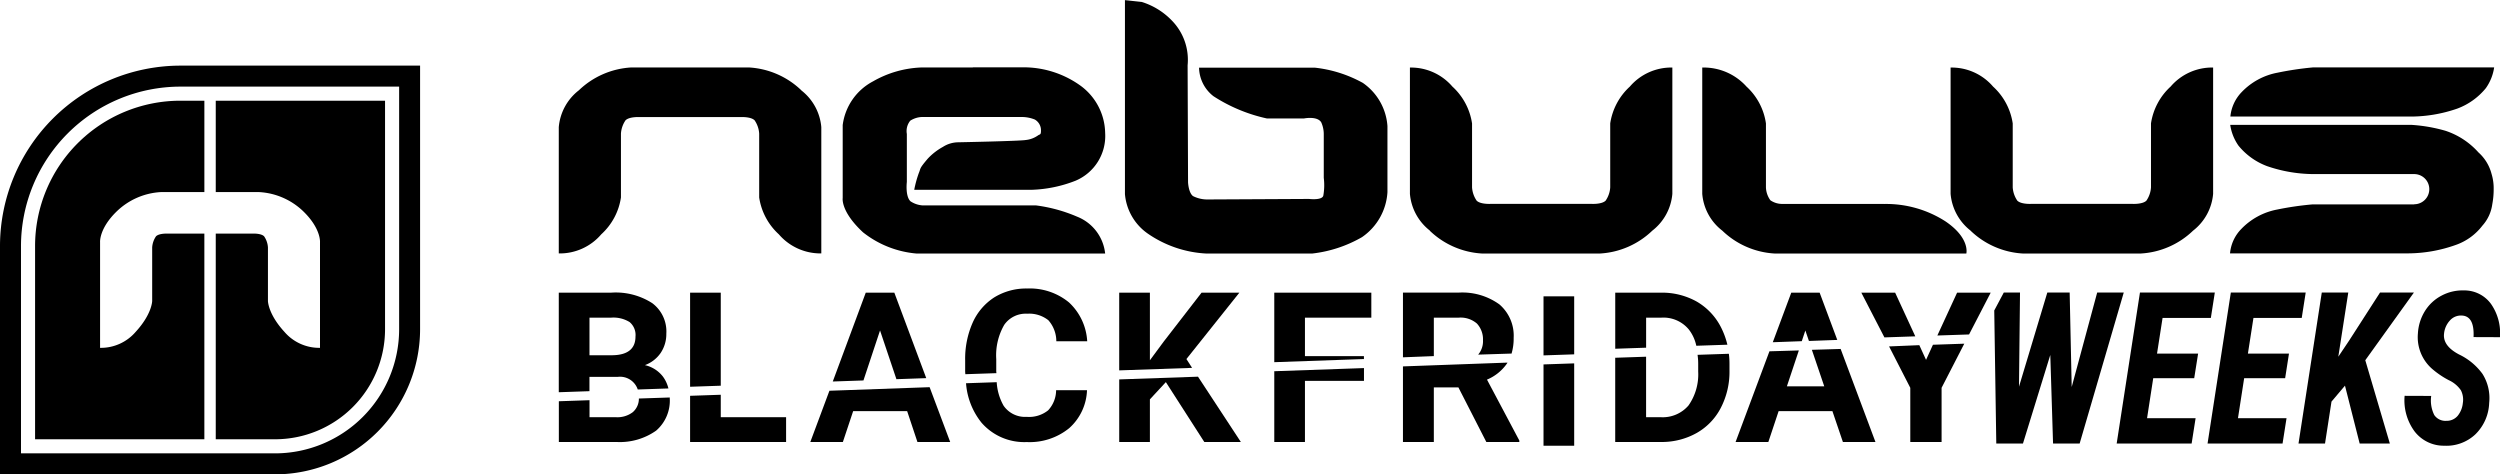 <svg xmlns="http://www.w3.org/2000/svg" width="290" height="55.026" viewBox="0 0 290 55.026">
  <g id="Gruppe_646" data-name="Gruppe 646" transform="translate(-17475.492 144.353)">
    <g id="neb_icon_v4" transform="translate(17475.492 -136.74)">
      <path id="Pfad_88" data-name="Pfad 88" d="M415.106,82.206s.969-.052,1.34.31a2.54,2.54,0,0,1,.448,1.294v6.211s.011,1.513,1.912,3.582a5.321,5.321,0,0,0,4.127,1.855V83.189s.121-1.577-1.951-3.579a8.006,8.006,0,0,0-5.1-2.219H410.84V66.79h19.638V93.3a12.763,12.763,0,0,1-12.763,12.763H410.84V82.206Z" transform="translate(-385.813 -62.721)"/>
      <path id="Pfad_89" data-name="Pfad 89" d="M83.651,66.79h2.777v10.6H81.381a8,8,0,0,0-5.1,2.219c-2.072,2-1.951,3.579-1.951,3.579V95.458A5.322,5.322,0,0,0,78.462,93.6c1.9-2.069,1.912-3.582,1.912-3.582V83.811a2.541,2.541,0,0,1,.448-1.294c.372-.362,1.34-.31,1.34-.31h4.265v23.859H66.79V83.651A16.861,16.861,0,0,1,83.651,66.79Z" transform="translate(-62.721 -62.721)"/>
      <path id="Pfad_90" data-name="Pfad 90" d="M31.9,47.413H0V20.93A20.954,20.954,0,0,1,20.93,0h27.8V30.581A16.851,16.851,0,0,1,31.9,47.413ZM2.435,44.977H31.9a14.413,14.413,0,0,0,14.4-14.4V2.435H20.93A18.515,18.515,0,0,0,2.435,20.93V44.977Z"/>
    </g>
    <g id="Gruppe_644" data-name="Gruppe 644" transform="translate(17540.314 -144.353)">
      <path id="Pfad_102" data-name="Pfad 102" d="M169.368,211.387a3.665,3.665,0,0,0-2.1-1.34,3.806,3.806,0,0,0,1.828-1.413,3.912,3.912,0,0,0,.658-2.242,4.088,4.088,0,0,0-1.633-3.533,7.812,7.812,0,0,0-4.776-1.218h-6.067v11.55l3.558-.122v-1.657H164.1a2.162,2.162,0,0,1,2.339,1.462l3.558-.122A3.891,3.891,0,0,0,169.368,211.387ZM163.5,208.9H160.84V204.54h2.51a3.559,3.559,0,0,1,2.144.512,1.944,1.944,0,0,1,.682,1.681C166.176,208.146,165.274,208.877,163.5,208.9Zm3.07,5.02a2.061,2.061,0,0,1-.707,1.584,2.954,2.954,0,0,1-1.949.585h-3.07v-1.974l-3.558.122v4.727h6.725a7.3,7.3,0,0,0,4.557-1.316,4.6,4.6,0,0,0,1.584-3.777V213.8Z" transform="translate(-157.282 -167.692)"/>
      <path id="Pfad_103" data-name="Pfad 103" d="M163.532,201.64v10.916l3.558-.122V201.64Zm3.558,14.45v-2.607l-3.558.122v5.361h11.136V216.09Z" transform="translate(-148.303 -167.692)"/>
      <path id="Pfad_104" data-name="Pfad 104" d="M183.216,212.605l-11.623.414-2.217,5.946h3.777l1.194-3.582h6.262l1.194,3.582h3.8Zm-4.094-10.965h-3.314l-3.826,10.307,3.558-.122,1.925-5.8,1.9,5.653,3.46-.122Z" transform="translate(-140.202 -167.692)"/>
      <path id="Pfad_105" data-name="Pfad 105" d="M186.971,213.236a3.448,3.448,0,0,1-.926,2.339,3.529,3.529,0,0,1-2.485.755,3.018,3.018,0,0,1-2.68-1.291,6.248,6.248,0,0,1-.8-2.729l-3.558.122a8.26,8.26,0,0,0,1.8,4.581,6.571,6.571,0,0,0,5.239,2.242,7.256,7.256,0,0,0,4.922-1.608,6.172,6.172,0,0,0,2.071-4.41Zm1.486-10.185a7.145,7.145,0,0,0-4.849-1.608,7.045,7.045,0,0,0-3.8,1.023,6.731,6.731,0,0,0-2.51,2.924,10.363,10.363,0,0,0-.877,4.386v1.072a3.775,3.775,0,0,0,.024.536l3.606-.122a1.608,1.608,0,0,1-.024-.341v-1.291a7.064,7.064,0,0,1,.926-3.972,3.031,3.031,0,0,1,2.656-1.291,3.58,3.58,0,0,1,2.461.755,3.685,3.685,0,0,1,.926,2.437h3.582A6.643,6.643,0,0,0,188.457,203.05Z" transform="translate(-129.284 -167.976)"/>
      <path id="Pfad_106" data-name="Pfad 106" d="M193.1,211.387l-9.138.317v7.261h3.558v-4.947l1.852-2,4.459,6.945h4.24Zm4.8-9.747h-4.386l-4.41,5.7-1.584,2.144V201.64H183.96v9.016l8.455-.292-.658-1.023Z" transform="translate(-118.954 -167.692)"/>
      <path id="Pfad_107" data-name="Pfad 107" d="M202.6,204.54v-2.9H191.342v8.065l10.4-.365V209H194.9V204.54Zm-11.258,6.214v8.212H194.9v-7.091h6.847v-1.486Z" transform="translate(-108.348 -167.692)"/>
      <path id="Pfad_108" data-name="Pfad 108" d="M207.215,211.728a5.281,5.281,0,0,0,2.339-1.9.089.089,0,0,0,.024-.073l-12.11.439v8.772h3.582v-6.335H203.9l3.241,6.335h3.826v-.171ZM208.652,203a7.332,7.332,0,0,0-4.727-1.365h-6.457v7.505L201.05,209V204.54h2.875a2.882,2.882,0,0,1,2.12.682,2.694,2.694,0,0,1,.707,1.949,2.4,2.4,0,0,1-.56,1.657l3.85-.122h.024a6.144,6.144,0,0,0,.244-1.828A4.771,4.771,0,0,0,208.652,203Z" transform="translate(-99.547 -167.692)"/>
      <path id="Pfad_109" data-name="Pfad 109" d="M204.3,201.64v6.847l3.558-.122V201.64Zm0,7.895v9.43h3.558v-9.552Z" transform="translate(-90.074 -167.262)"/>
      <path id="Pfad_110" data-name="Pfad 110" d="M219.805,205.587a7.207,7.207,0,0,0-2.8-2.924,8.233,8.233,0,0,0-4.094-1.023h-5.336v6.506l3.582-.122V204.54h1.754A3.818,3.818,0,0,1,216.1,205.9a4.57,4.57,0,0,1,.877,1.9l3.606-.122A9.025,9.025,0,0,0,219.805,205.587Zm.95,3.143-3.631.122a7.068,7.068,0,0,1,.073,1.048v.9a6.266,6.266,0,0,1-1.121,3.923,3.938,3.938,0,0,1-3.216,1.365h-1.706v-7.018l-3.582.122v9.771h5.361a8.249,8.249,0,0,0,4.094-1.048,7.054,7.054,0,0,0,2.8-2.924,9.055,9.055,0,0,0,1-4.289v-.8A8.855,8.855,0,0,0,220.755,208.731Z" transform="translate(-85.029 -167.692)"/>
      <path id="Pfad_111" data-name="Pfad 111" d="M223.051,201.64h-3.29l-2.144,5.751,3.363-.122.414-1.243.414,1.218,3.289-.122Zm2.437,6.53-3.338.1,1.438,4.24H219.25l1.389-4.167-3.411.1L213.3,218.965h3.8l1.194-3.582h6.238l1.218,3.582h3.777Z" transform="translate(-76.795 -167.692)"/>
      <path id="Pfad_62" data-name="Pfad 62" d="M236.853,196.619h20.69a16.551,16.551,0,0,0,5.636-.921,7.76,7.76,0,0,0,3.326-2.381,5.547,5.547,0,0,0,.958-2.4H246.451a36.793,36.793,0,0,0-4.123.614,7.708,7.708,0,0,0-4.142,2.239,4.723,4.723,0,0,0-1.321,2.844Z" transform="translate(-42.963 -183.098)"/>
      <path id="Pfad_56" data-name="Pfad 56" d="M185.416,193.57a9.552,9.552,0,0,0-6.092-2.651H165.7a9.557,9.557,0,0,0-6.092,2.651,6.059,6.059,0,0,0-2.33,4.274v14.649a6.332,6.332,0,0,0,4.929-2.217A7.2,7.2,0,0,0,164.49,206v-7.41a3.072,3.072,0,0,1,.534-1.542c.444-.434,1.6-.373,1.6-.373h11.767s1.16-.061,1.6.373a3.048,3.048,0,0,1,.534,1.542V206a7.227,7.227,0,0,0,2.278,4.274,6.375,6.375,0,0,0,4.929,2.217V197.846a6.05,6.05,0,0,0-2.329-4.274Z" transform="translate(-157.282 -183.095)"/>
      <path id="Pfad_57" data-name="Pfad 57" d="M185.894,190.925h-5.919a12.129,12.129,0,0,0-5.656,1.613,6.684,6.684,0,0,0-3.519,5.071v8.47s-.263,1.542,2.359,3.972a11.558,11.558,0,0,0,6.231,2.461h21.855A5.183,5.183,0,0,0,198,208.237a17.8,17.8,0,0,0-4.8-1.313H180.027a2.883,2.883,0,0,1-1.362-.473c-.626-.585-.424-2.249-.424-2.249v-5.563a1.9,1.9,0,0,1,.4-1.542,2.721,2.721,0,0,1,1.321-.424h11.7a4.053,4.053,0,0,1,1.421.292,1.429,1.429,0,0,1,.716,1.189c.019.646-.122.487-.344.655a3,3,0,0,1-1.443.534c-.716.122-7.814.263-7.814.263a3.348,3.348,0,0,0-1.774.534,7.058,7.058,0,0,0-1.754,1.362c-1.038,1.218-.787,1.079-1.038,1.664a12.885,12.885,0,0,0-.534,1.949h13.672a15.163,15.163,0,0,0,5.032-1.048,5.631,5.631,0,0,0,3.443-5.551,6.933,6.933,0,0,0-2.8-5.434,11.31,11.31,0,0,0-6.362-2.169h-6.187Z" transform="translate(-137.869 -183.1)"/>
      <path id="Pfad_58" data-name="Pfad 58" d="M184.233,187.708v22.515a6.229,6.229,0,0,0,2.6,4.547,13.1,13.1,0,0,0,6.847,2.349h12.271a14.924,14.924,0,0,0,5.777-1.9A6.815,6.815,0,0,0,214.684,210v-7.663a6.648,6.648,0,0,0-2.853-5.012,14.813,14.813,0,0,0-5.6-1.771h-13.4a4.279,4.279,0,0,0,1.674,3.316,18.678,18.678,0,0,0,6.2,2.58H205s1.552-.312,2.005.453a3.4,3.4,0,0,1,.292,1.462v4.971a6.929,6.929,0,0,1-.051,2.057c-.132.585-1.664.392-1.664.392l-11.747.061a3.667,3.667,0,0,1-1.706-.392c-.524-.392-.575-1.594-.575-1.594l-.051-13.582a6.511,6.511,0,0,0-1.815-5.173,8.219,8.219,0,0,0-3.5-2.169l-1.949-.212Z" transform="translate(-118.562 -187.708)"/>
      <path id="Pfad_59" data-name="Pfad 59" d="M200.1,209.849a9.532,9.532,0,0,0,6.092,2.651h13.631a9.527,9.527,0,0,0,6.092-2.651,6.05,6.05,0,0,0,2.329-4.274V190.924a6.338,6.338,0,0,0-4.929,2.208,7.234,7.234,0,0,0-2.278,4.274v7.42a3.049,3.049,0,0,1-.534,1.542c-.443.434-1.6.373-1.6.373H207.143s-1.16.061-1.6-.373a3.071,3.071,0,0,1-.534-1.542v-7.417a7.208,7.208,0,0,0-2.278-4.274,6.331,6.331,0,0,0-4.929-2.208v14.649a6.058,6.058,0,0,0,2.329,4.274Z" transform="translate(-99.073 -183.09)"/>
      <path id="Pfad_60" data-name="Pfad 60" d="M225.857,209.849a9.532,9.532,0,0,0,6.092,2.651h13.624a9.527,9.527,0,0,0,6.092-2.651,6.05,6.05,0,0,0,2.329-4.274V190.924a6.338,6.338,0,0,0-4.929,2.208,7.234,7.234,0,0,0-2.278,4.274v7.42a3.048,3.048,0,0,1-.534,1.542c-.443.434-1.6.373-1.6.373H232.882s-1.16.061-1.6-.373a3.072,3.072,0,0,1-.534-1.542v-7.417a7.208,7.208,0,0,0-2.278-4.274,6.331,6.331,0,0,0-4.929-2.208v14.649a6.059,6.059,0,0,0,2.329,4.274Z" transform="translate(-62.094 -183.09)"/>
      <path id="Pfad_61" data-name="Pfad 61" d="M232.8,206.744H221.039a2.41,2.41,0,0,1-1.421-.424,2.71,2.71,0,0,1-.514-1.491v-7.422a7.16,7.16,0,0,0-2.256-4.274,6.661,6.661,0,0,0-5.132-2.208v14.649a6,6,0,0,0,2.329,4.274,9.532,9.532,0,0,0,6.092,2.651H242.35s.463-1.774-2.42-3.731a12.713,12.713,0,0,0-7.088-2.018Z" transform="translate(-79.077 -183.089)"/>
      <path id="Pfad_63" data-name="Pfad 63" d="M258.206,202.861a1.75,1.75,0,1,0,0-3.5H246.783a16.809,16.809,0,0,1-5.636-.919,7.774,7.774,0,0,1-3.326-2.381,5.616,5.616,0,0,1-.958-2.41h21.012a18.243,18.243,0,0,1,3.952.685,8.828,8.828,0,0,1,3.83,2.51,5.03,5.03,0,0,1,1.523,2.5,5.706,5.706,0,0,1,.244,1.754,9.2,9.2,0,0,1-.161,1.754,4.615,4.615,0,0,1-1.15,2.49,6.637,6.637,0,0,1-3.095,2.239,16.651,16.651,0,0,1-5.466.975H236.841a4.623,4.623,0,0,1,1.321-2.844,7.766,7.766,0,0,1,4.142-2.239,35.7,35.7,0,0,1,4.123-.6h11.757Z" transform="translate(-42.98 -179.167)"/>
      <line id="Linie_73" data-name="Linie 73" x1="3.826" y2="0.146" transform="translate(51.799 43.987)" fill="none"/>
      <path id="Pfad_112" data-name="Pfad 112" d="M230.4,201.64l-2.291,4.971,3.679-.122,2.51-4.849Zm-7.188,0h-3.923l2.68,5.19,3.582-.122Zm4.386,6.043-.8,1.754-.78-1.706-3.509.146,2.461,4.8v6.287H228.6v-6.287l2.632-5.117Z" transform="translate(-68.198 -167.692)"/>
      <path id="Pfad_113" data-name="Pfad 113" d="M240.439,211.57h-4.754l-.716,4.644H240.6l-.461,2.936h-8.694l2.7-17.517h8.684l-.461,2.948h-5.6l-.643,4.138h4.766Z" transform="translate(-50.732 -167.702)"/>
      <path id="Pfad_114" data-name="Pfad 114" d="M244.769,211.57h-4.754l-.719,4.644h5.634l-.461,2.936h-8.7l2.7-17.517h8.684l-.461,2.948h-5.6l-.643,4.138h4.764Z" transform="translate(-44.514 -167.702)"/>
      <path id="Pfad_115" data-name="Pfad 115" d="M245.49,212.437l-1.564,1.852-.75,4.861H240.1l2.7-17.517h3.073l-1.157,7.447,1.243-1.852,3.6-5.595h3.93l-5.643,7.856,2.849,9.662h-3.5Z" transform="translate(-38.295 -167.702)"/>
      <path id="Pfad_116" data-name="Pfad 116" d="M251.913,214.6a2.387,2.387,0,0,0-.229-1.489,3.441,3.441,0,0,0-1.4-1.165,10.019,10.019,0,0,1-1.784-1.187,4.875,4.875,0,0,1-1.8-4.223,5.5,5.5,0,0,1,.821-2.617,4.994,4.994,0,0,1,1.932-1.786,5.181,5.181,0,0,1,2.59-.6,3.814,3.814,0,0,1,3.131,1.559,5.914,5.914,0,0,1,1.045,3.867l-3.063-.012q.117-2.467-1.4-2.5a1.7,1.7,0,0,0-1.343.573,2.628,2.628,0,0,0-.68,1.533q-.161,1.407,1.735,2.407a7.169,7.169,0,0,1,2.719,2.249,5.254,5.254,0,0,1,.782,3.37,5.342,5.342,0,0,1-1.606,3.653,4.894,4.894,0,0,1-3.609,1.316,4.263,4.263,0,0,1-3.438-1.659,6.058,6.058,0,0,1-1.157-4.128l3.085.012a3.782,3.782,0,0,0,.358,2.22,1.565,1.565,0,0,0,1.4.668,1.659,1.659,0,0,0,1.316-.585A2.78,2.78,0,0,0,251.913,214.6Z" transform="translate(-31.046 -167.845)"/>
      <path id="Pfad_117" data-name="Pfad 117" d="M237.557,201.633,234.6,212.594l-.236-10.961h-2.591l-3.287,10.925.118-10.925h-1.879l-1.109,2.085.236,15.433h3.095l3.17-10.275.321,10.275h3.084l5.118-17.518Z" transform="translate(-59.105 -167.702)"/>
    </g>
  </g>
</svg>

